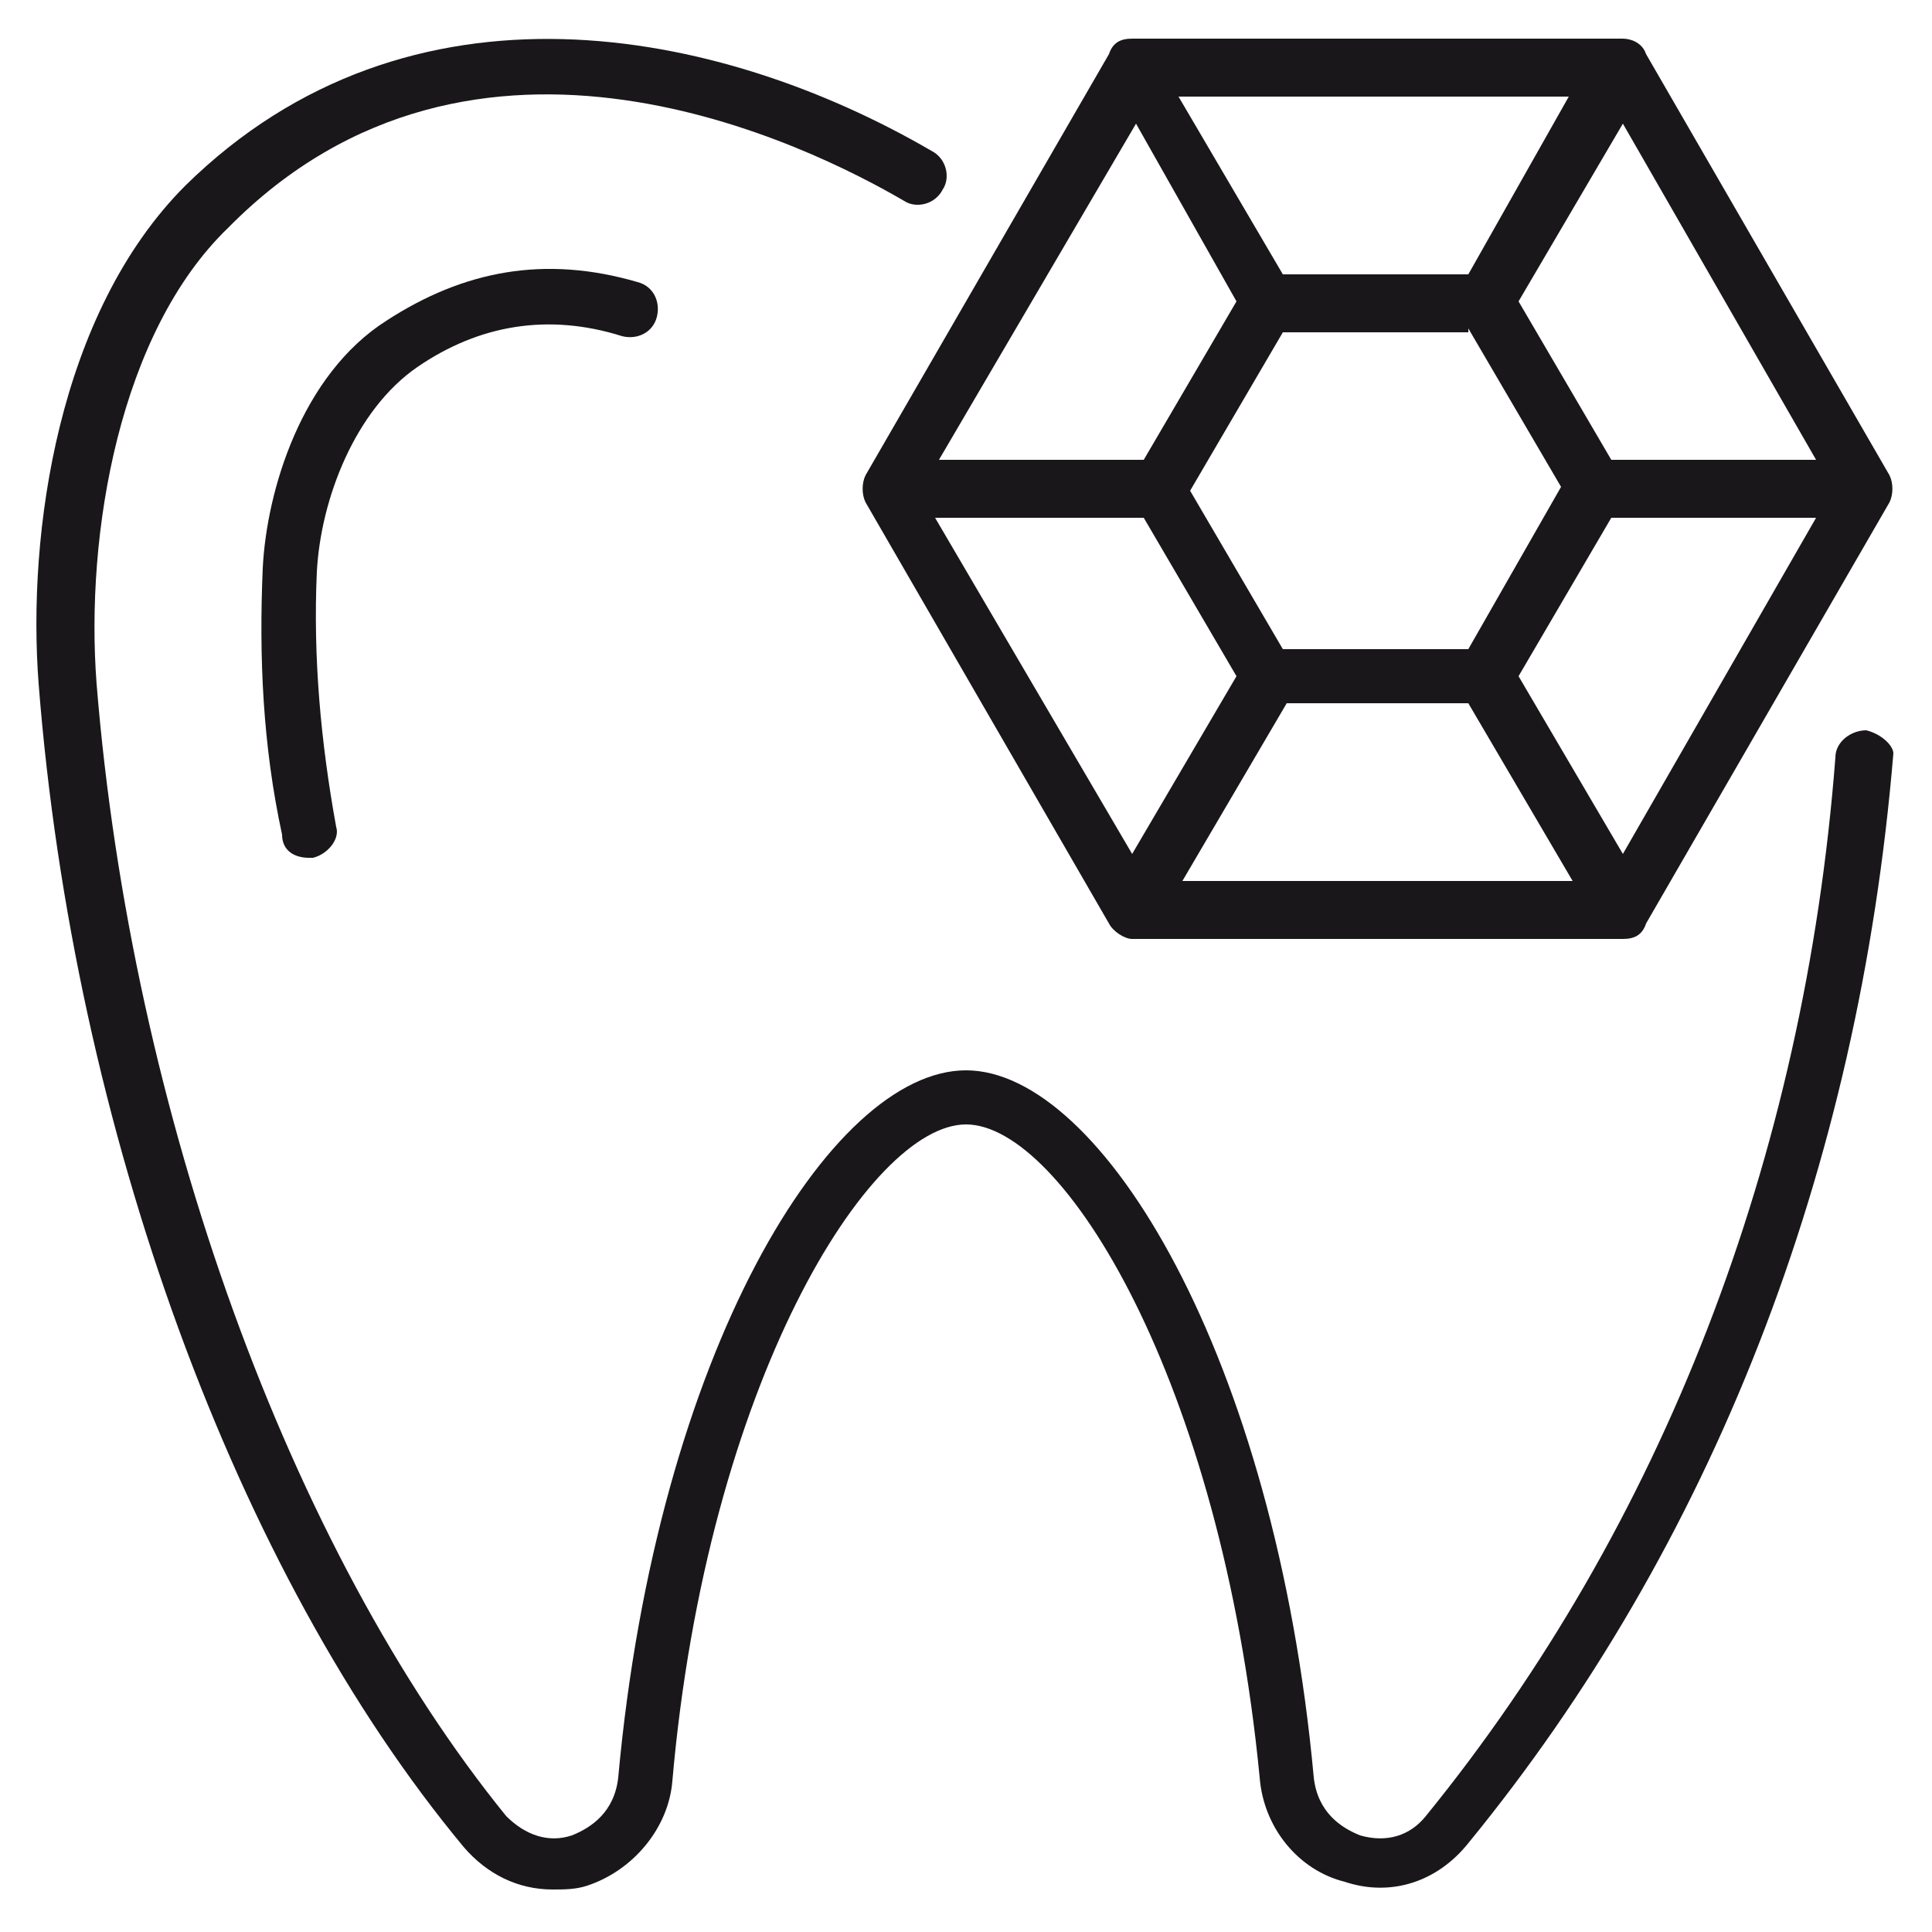 <?xml version="1.0" encoding="utf-8"?>
<!-- Generator: Adobe Illustrator 25.0.1, SVG Export Plug-In . SVG Version: 6.00 Build 0)  -->
<svg version="1.1" id="Layer_1" xmlns="http://www.w3.org/2000/svg" xmlns:xlink="http://www.w3.org/1999/xlink" x="0px" y="0px"
	 viewBox="0 0 50 50" style="enable-background:new 0 0 50 50;" xml:space="preserve">
<style type="text/css">
	.st0{fill:#1A171B;}
</style>
<g>
	<g>
		<path class="st0" d="M48.3,18.9c-0.4,0-0.8,0.3-0.8,0.7C46.7,30,43,39.5,36.9,47c-0.4,0.5-1,0.7-1.7,0.5c-0.5-0.2-1.1-0.6-1.2-1.5
			c-1-10.9-5.5-18.3-9-18.3c-3.5,0-8,7.3-9,18.3c-0.1,0.9-0.7,1.3-1.2,1.5c-0.6,0.2-1.2,0-1.7-0.5C7.5,40.1,3.4,28.8,2.5,17.7
			C2.2,13.8,3.1,8.6,5.9,5.9C12.3-0.6,21,3.8,23.4,5.2c0.3,0.2,0.8,0.1,1-0.3c0.2-0.3,0.1-0.8-0.3-1C18.6,0.7,10.6-0.9,4.8,4.8
			c-3.3,3.3-4.1,9-3.8,12.9c0.9,11.5,5.1,23,11,30.1c0.6,0.7,1.4,1.1,2.3,1.1c0.3,0,0.6,0,0.9-0.1c1.2-0.4,2.1-1.5,2.2-2.7
			c0.9-10.3,5.1-17,7.6-17s6.6,6.6,7.6,16.9c0.1,1.3,1,2.4,2.2,2.7c1.2,0.4,2.4,0,3.2-1c6.3-7.7,10.1-17.4,11-28.2
			C49,19.3,48.7,19,48.3,18.9z"/>
	</g>
	<g>
		<path class="st0" d="M10.8,9.5c1.6-1.1,3.4-1.4,5.3-0.8c0.4,0.1,0.8-0.1,0.9-0.5c0.1-0.4-0.1-0.8-0.5-0.9C14.1,6.6,12,7,10,8.3
			c-2.2,1.4-3.1,4.4-3.2,6.4c-0.1,2.3,0,4.6,0.5,6.9C7.3,22,7.6,22.2,8,22.2c0,0,0.1,0,0.1,0c0.4-0.1,0.7-0.5,0.6-0.8
			c-0.4-2.2-0.6-4.4-0.5-6.6C8.3,12.9,9.2,10.6,10.8,9.5z"/>
	</g>
	<g>
		<path class="st0" d="M22.4,13l6.3,10.9c0.1,0.2,0.4,0.4,0.6,0.4H42c0.3,0,0.5-0.1,0.6-0.4L48.9,13c0.1-0.2,0.1-0.5,0-0.7L42.6,1.4
			C42.5,1.1,42.2,1,42,1H29.3c-0.3,0-0.5,0.1-0.6,0.4l-6.3,10.9C22.3,12.5,22.3,12.8,22.4,13z M47,13.4l-5,8.7l-2.7-4.6l2.4-4.1H47z
			 M29.6,13.4l2.4,4.1l-2.7,4.6l-5.1-8.7H29.6z M38,8.5l2.4,4.1L38,16.8h-4.8l-2.4-4.1l2.4-4.1H38z M33.3,18.2H38l2.7,4.6H30.6
			L33.3,18.2z M38,7.1h-4.8l-2.7-4.6h10.1L38,7.1z M32,7.8l-2.4,4.1h-5.3l5.1-8.7L32,7.8z M47,11.9h-5.3l-2.4-4.1L42,3.2L47,11.9z"
			/>
	</g>
</g>
</svg>
